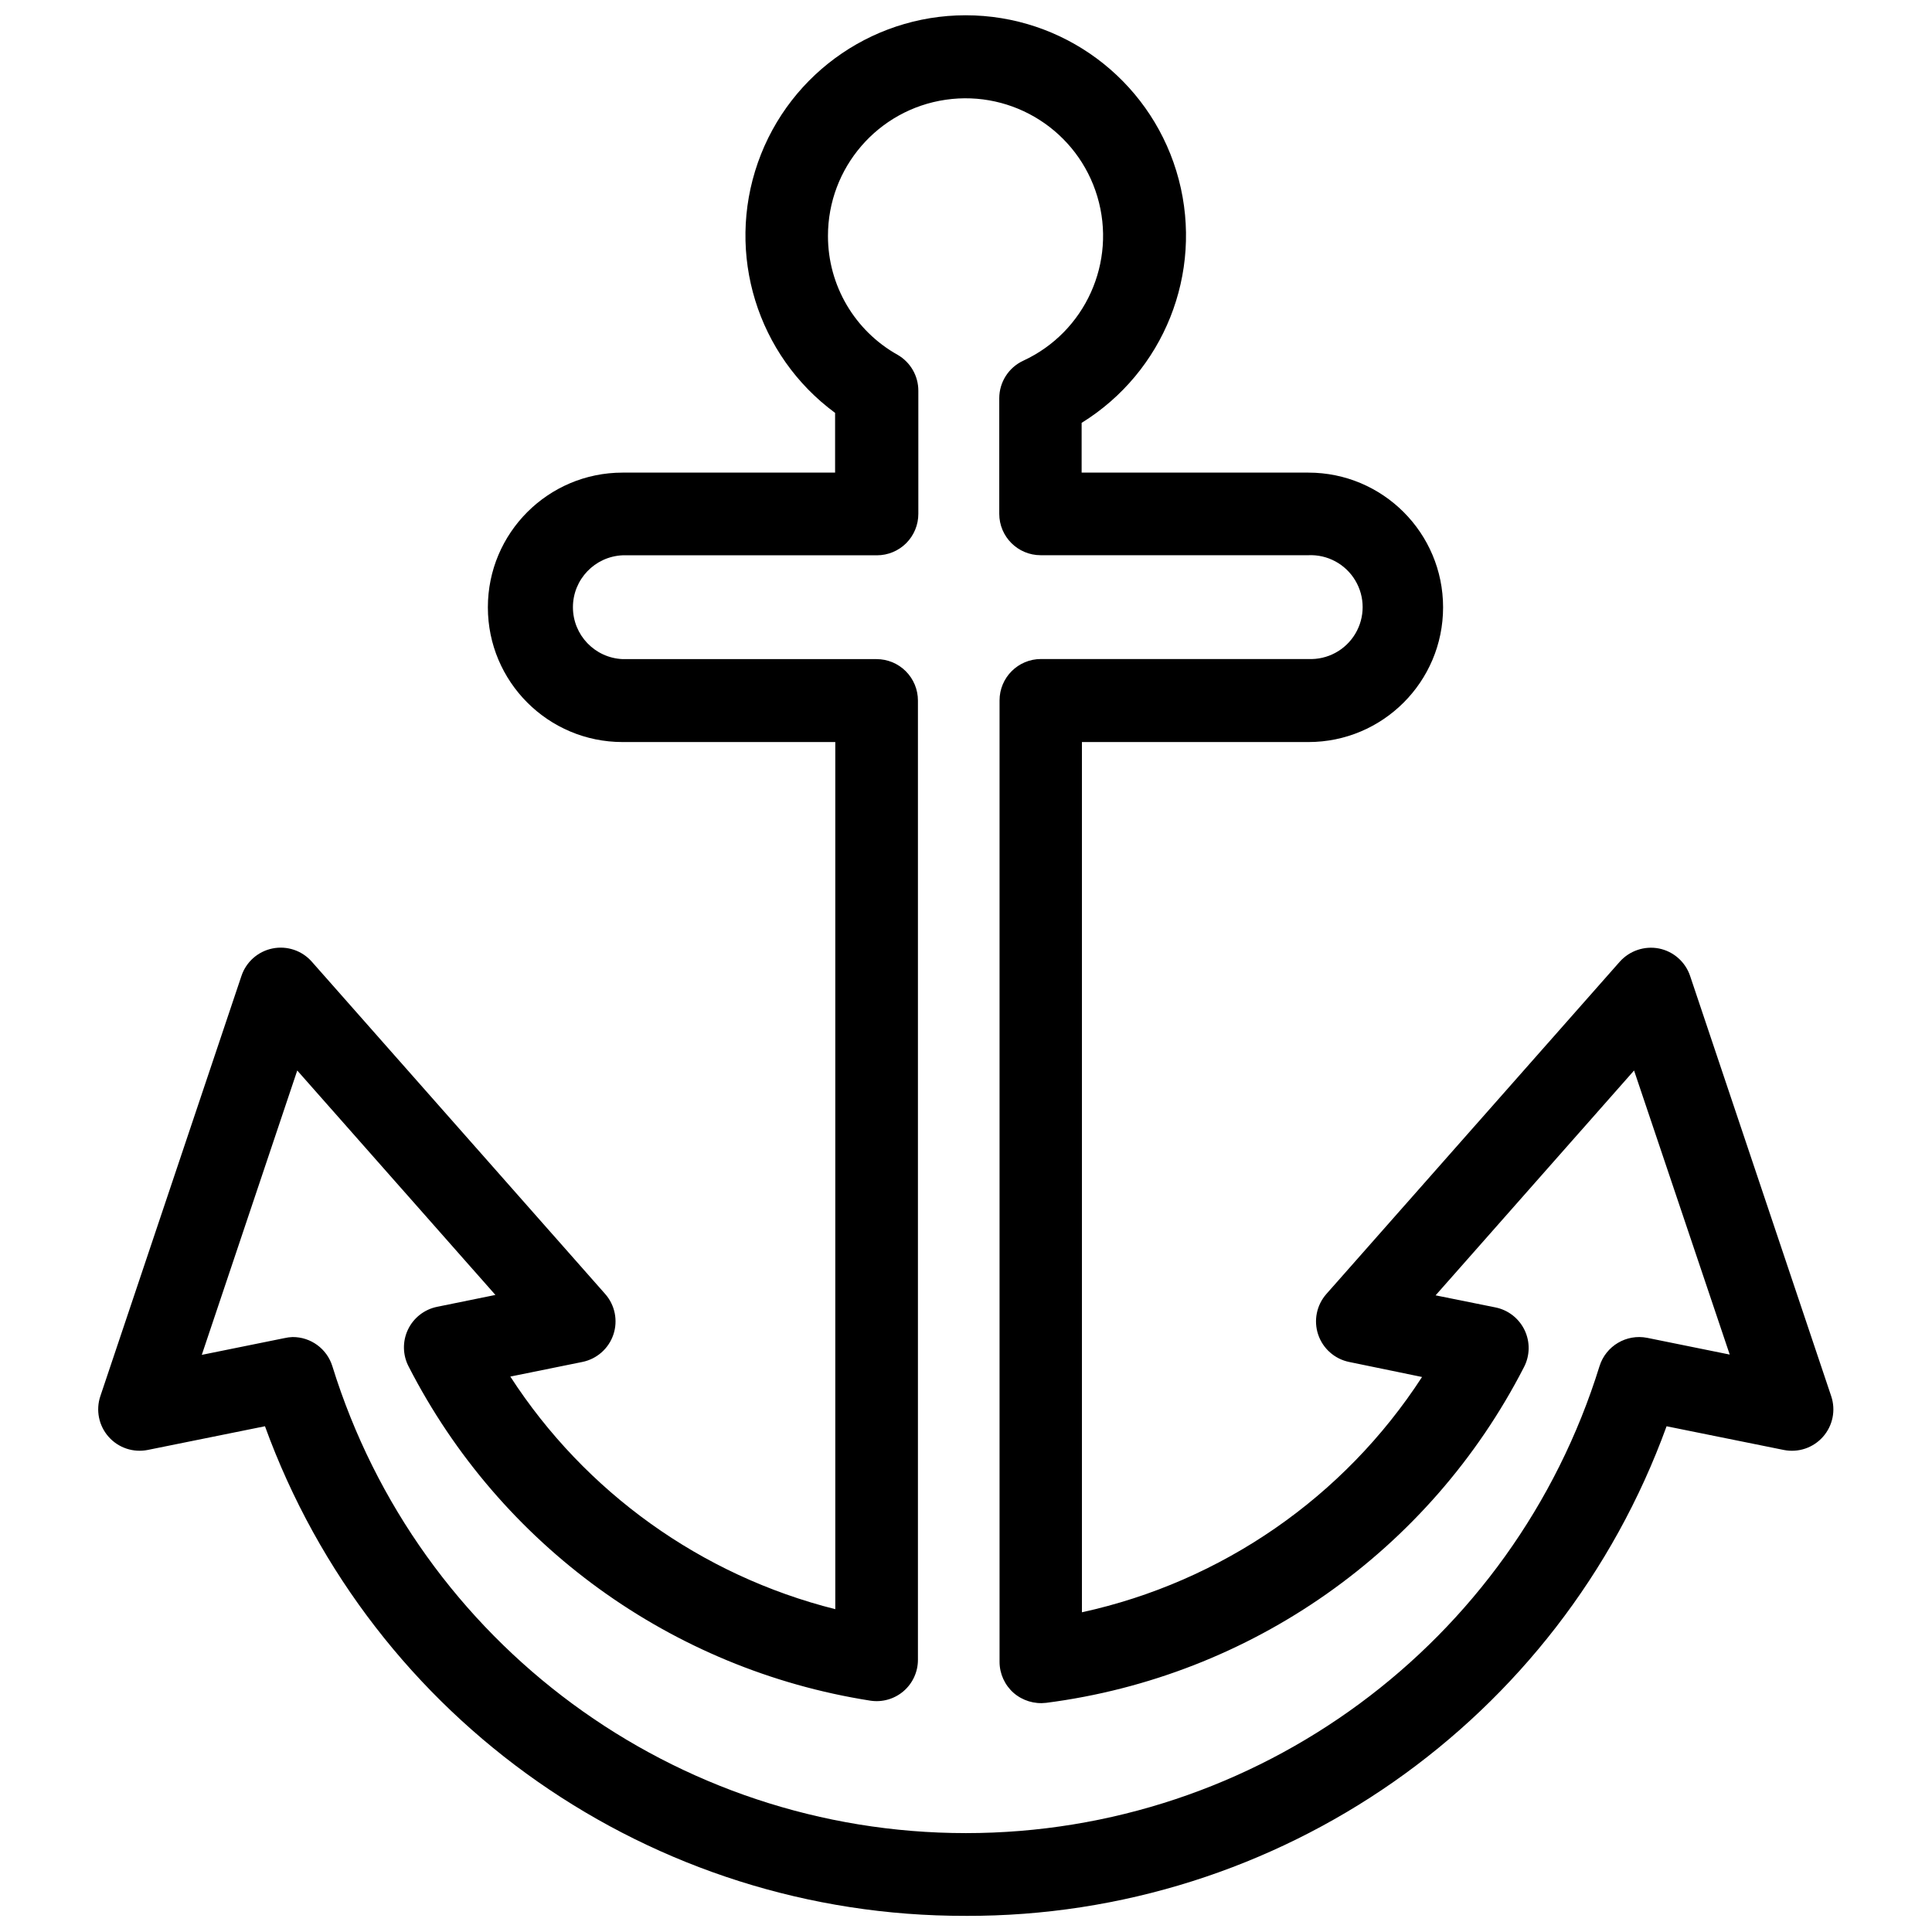 <?xml version="1.0" encoding="UTF-8"?>
<!-- Uploaded to: SVG Repo, www.svgrepo.com, Generator: SVG Repo Mixer Tools -->
<svg width="800px" height="800px" version="1.1" viewBox="144 144 512 512" xmlns="http://www.w3.org/2000/svg">
 <defs>
  <clipPath id="a">
   <path d="m170 148.09h460v503.81h-460z"/>
  </clipPath>
 </defs>
 <g clip-path="url(#a)">
  <path d="m399.89 651.72c-83.051 0.199-157.31-51.695-185.67-129.75l-31.047 6.277c-3.844 0.777-7.809-0.551-10.402-3.492-2.594-2.938-3.426-7.035-2.18-10.754l37.402-111.39c1.25-3.715 4.383-6.481 8.223-7.258 3.84-0.777 7.805 0.551 10.402 3.488l77.758 88.074c2.594 2.938 3.426 7.035 2.18 10.75-1.246 3.715-4.379 6.484-8.219 7.266l-19.098 3.875c19.879 30.699 50.652 52.727 86.121 61.645v-229.8h-56.367c-19.719 0-35.703-15.984-35.703-35.699 0-19.719 15.984-35.703 35.703-35.703h56.316v-15.828c-20.656-15.215-28.957-42.129-20.461-66.332 8.5-24.207 31.801-40.027 57.434-38.992 25.633 1.035 47.586 18.684 54.105 43.492 6.516 24.812-3.926 50.973-25.742 64.473v13.188h60.09c19.715 0 35.699 15.984 35.699 35.703 0 19.715-15.984 35.699-35.699 35.699h-60.012v230.62c37.086-8.102 69.477-30.508 90.133-62.355l-19.309-3.981c-3.84-0.781-6.973-3.551-8.219-7.266-1.246-3.715-0.414-7.812 2.18-10.75l77.762-88.074c2.609-2.91 6.555-4.234 10.391-3.484 3.84 0.781 6.977 3.543 8.23 7.254l37.402 111.39c1.246 3.719 0.418 7.816-2.18 10.754-2.594 2.941-6.559 4.269-10.402 3.492l-31.047-6.277c-28.371 78.094-102.69 130-185.77 129.75zm-178.37-153.39c4.828-0.031 9.113 3.094 10.551 7.703 22.801 73.594 90.863 123.76 167.91 123.76s145.11-50.168 167.91-123.76c1.684-5.356 7.129-8.582 12.637-7.492l21.867 4.434-25.352-75.281-52.594 59.586 15.824 3.191c3.387 0.672 6.262 2.902 7.754 6.016 1.496 3.113 1.438 6.746-0.156 9.812-24.98 48.695-72.332 81.973-126.61 88.969-3.125 0.383-6.269-0.574-8.652-2.637-2.359-2.086-3.715-5.082-3.719-8.23v-254.78c0-6.062 4.914-10.973 10.973-10.973h70.879c5.059 0.219 9.828-2.352 12.422-6.699 2.598-4.348 2.598-9.77 0-14.117-2.594-4.348-7.363-6.918-12.422-6.695h-70.957c-6.059 0-10.973-4.914-10.973-10.977v-30.621c0.004-4.269 2.484-8.148 6.356-9.945 16.441-7.602 24.805-26.121 19.645-43.48-5.164-17.359-22.289-28.297-40.211-25.68s-31.203 17.996-31.184 36.109c-0.004 13.066 7.059 25.113 18.465 31.492 3.394 1.957 5.488 5.578 5.484 9.496v32.656c0 2.91-1.156 5.703-3.215 7.762-2.055 2.055-4.848 3.211-7.758 3.211h-67.395c-7.363 0.324-13.168 6.387-13.168 13.758s5.805 13.434 13.168 13.754h67.289c2.91 0 5.703 1.156 7.758 3.215 2.059 2.059 3.215 4.848 3.215 7.758v254.2c0.008 3.203-1.387 6.25-3.816 8.336-2.434 2.086-5.652 3-8.816 2.508-52.598-8.254-98.07-41.168-122.34-88.551-1.594-3.059-1.656-6.691-0.168-9.801 1.488-3.113 4.356-5.344 7.738-6.023l15.43-3.141-52.516-59.48-25.297 75.359 21.867-4.43c0.719-0.168 1.453-0.266 2.188-0.293z"/>
 </g>
</svg>